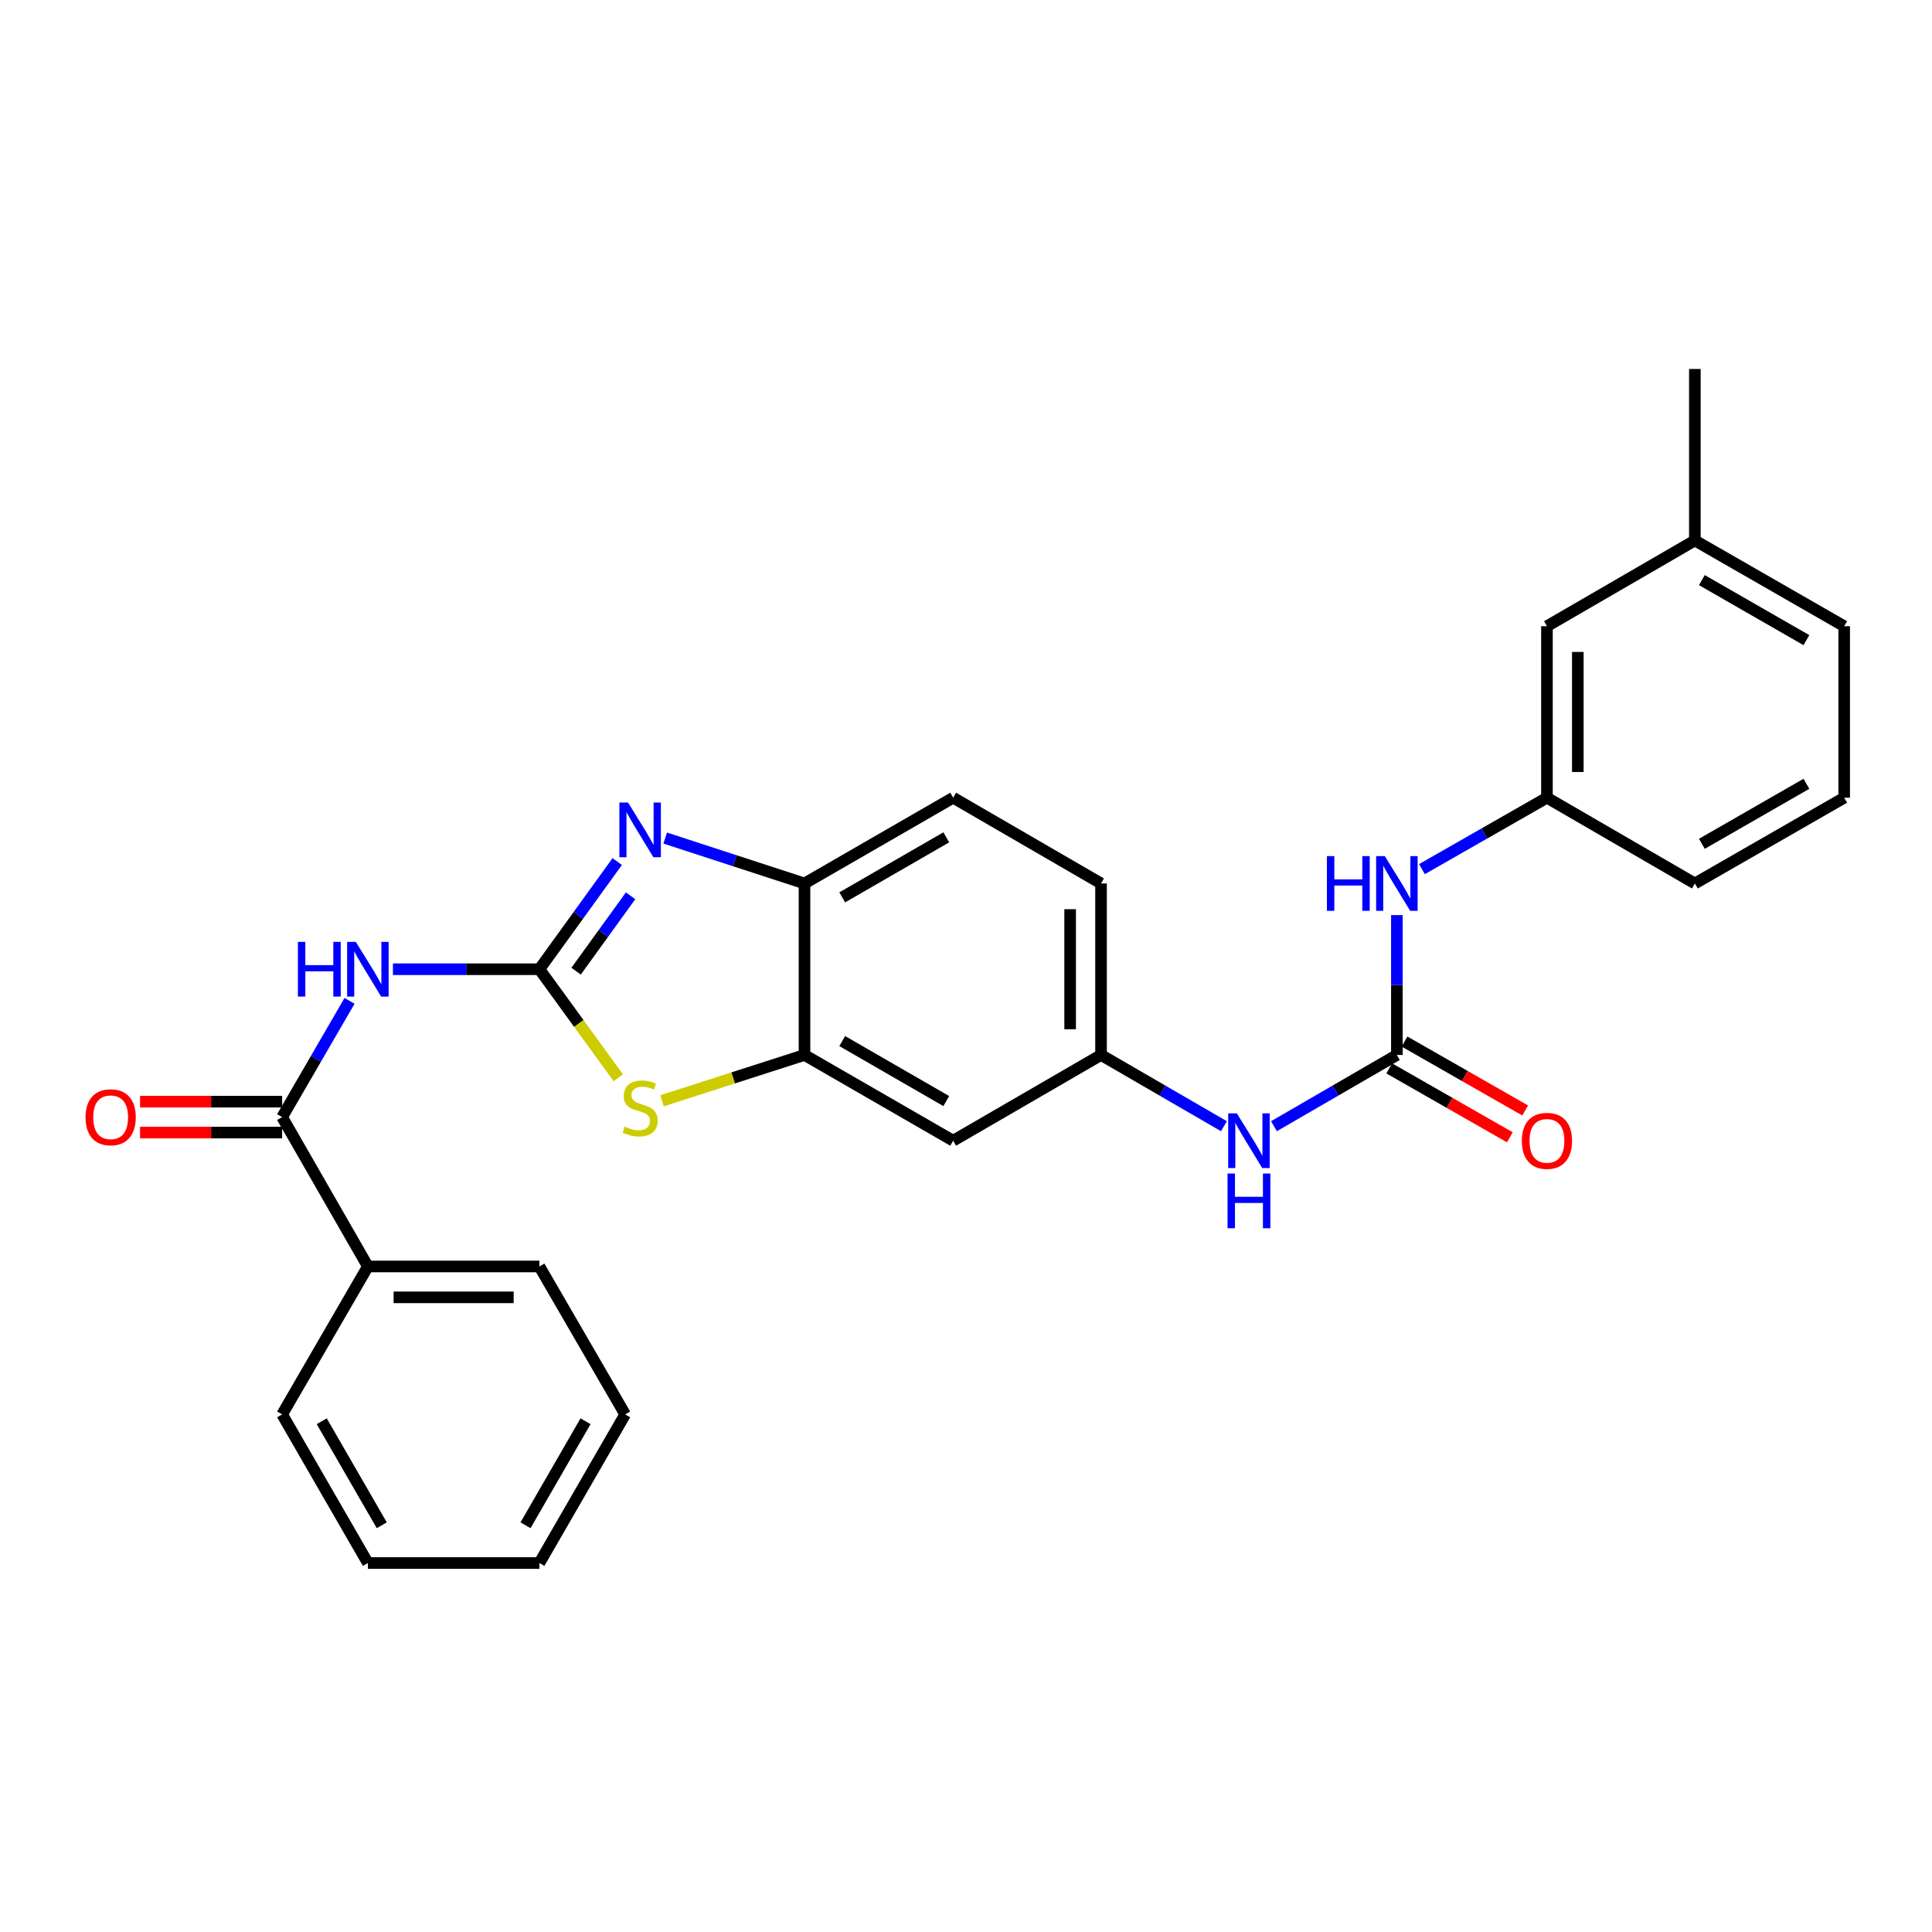 <?xml version='1.0' encoding='iso-8859-1'?>
<svg version='1.1' baseProfile='full'
              xmlns='http://www.w3.org/2000/svg'
                      xmlns:rdkit='http://www.rdkit.org/xml'
                      xmlns:xlink='http://www.w3.org/1999/xlink'
                  xml:space='preserve'
width='1000px' height='1000px' viewBox='0 0 1000 1000'>
<!-- END OF HEADER -->
<rect style='opacity:1.0;fill:#FFFFFF;stroke:none' width='1000' height='1000' x='0' y='0'> </rect>
<path class='bond-0' d='M 279.191,501.67 L 299.337,473.802' style='fill:none;fill-rule:evenodd;stroke:#000000;stroke-width:6px;stroke-linecap:butt;stroke-linejoin:miter;stroke-opacity:1' />
<path class='bond-0' d='M 299.337,473.802 L 319.483,445.934' style='fill:none;fill-rule:evenodd;stroke:#0000FF;stroke-width:6px;stroke-linecap:butt;stroke-linejoin:miter;stroke-opacity:1' />
<path class='bond-0' d='M 298.191,502.676 L 312.293,483.168' style='fill:none;fill-rule:evenodd;stroke:#000000;stroke-width:6px;stroke-linecap:butt;stroke-linejoin:miter;stroke-opacity:1' />
<path class='bond-0' d='M 312.293,483.168 L 326.395,463.661' style='fill:none;fill-rule:evenodd;stroke:#0000FF;stroke-width:6px;stroke-linecap:butt;stroke-linejoin:miter;stroke-opacity:1' />
<path class='bond-1' d='M 279.191,501.67 L 241.284,501.67' style='fill:none;fill-rule:evenodd;stroke:#000000;stroke-width:6px;stroke-linecap:butt;stroke-linejoin:miter;stroke-opacity:1' />
<path class='bond-1' d='M 241.284,501.67 L 203.377,501.67' style='fill:none;fill-rule:evenodd;stroke:#0000FF;stroke-width:6px;stroke-linecap:butt;stroke-linejoin:miter;stroke-opacity:1' />
<path class='bond-2' d='M 279.191,501.67 L 299.611,529.767' style='fill:none;fill-rule:evenodd;stroke:#000000;stroke-width:6px;stroke-linecap:butt;stroke-linejoin:miter;stroke-opacity:1' />
<path class='bond-2' d='M 299.611,529.767 L 320.03,557.864' style='fill:none;fill-rule:evenodd;stroke:#CCCC00;stroke-width:6px;stroke-linecap:butt;stroke-linejoin:miter;stroke-opacity:1' />
<path class='bond-6' d='M 344.305,433.779 L 380.355,445.529' style='fill:none;fill-rule:evenodd;stroke:#0000FF;stroke-width:6px;stroke-linecap:butt;stroke-linejoin:miter;stroke-opacity:1' />
<path class='bond-6' d='M 380.355,445.529 L 416.406,457.279' style='fill:none;fill-rule:evenodd;stroke:#000000;stroke-width:6px;stroke-linecap:butt;stroke-linejoin:miter;stroke-opacity:1' />
<path class='bond-3' d='M 180.923,518.042 L 163.475,548.127' style='fill:none;fill-rule:evenodd;stroke:#0000FF;stroke-width:6px;stroke-linecap:butt;stroke-linejoin:miter;stroke-opacity:1' />
<path class='bond-3' d='M 163.475,548.127 L 146.027,578.213' style='fill:none;fill-rule:evenodd;stroke:#000000;stroke-width:6px;stroke-linecap:butt;stroke-linejoin:miter;stroke-opacity:1' />
<path class='bond-4' d='M 342.642,569.77 L 379.524,557.911' style='fill:none;fill-rule:evenodd;stroke:#CCCC00;stroke-width:6px;stroke-linecap:butt;stroke-linejoin:miter;stroke-opacity:1' />
<path class='bond-4' d='M 379.524,557.911 L 416.406,546.052' style='fill:none;fill-rule:evenodd;stroke:#000000;stroke-width:6px;stroke-linecap:butt;stroke-linejoin:miter;stroke-opacity:1' />
<path class='bond-12' d='M 146.027,570.219 L 109.258,570.219' style='fill:none;fill-rule:evenodd;stroke:#000000;stroke-width:6px;stroke-linecap:butt;stroke-linejoin:miter;stroke-opacity:1' />
<path class='bond-12' d='M 109.258,570.219 L 72.49,570.219' style='fill:none;fill-rule:evenodd;stroke:#FF0000;stroke-width:6px;stroke-linecap:butt;stroke-linejoin:miter;stroke-opacity:1' />
<path class='bond-12' d='M 146.027,586.207 L 109.258,586.207' style='fill:none;fill-rule:evenodd;stroke:#000000;stroke-width:6px;stroke-linecap:butt;stroke-linejoin:miter;stroke-opacity:1' />
<path class='bond-12' d='M 109.258,586.207 L 72.49,586.207' style='fill:none;fill-rule:evenodd;stroke:#FF0000;stroke-width:6px;stroke-linecap:butt;stroke-linejoin:miter;stroke-opacity:1' />
<path class='bond-13' d='M 146.027,578.213 L 190.418,655.52' style='fill:none;fill-rule:evenodd;stroke:#000000;stroke-width:6px;stroke-linecap:butt;stroke-linejoin:miter;stroke-opacity:1' />
<path class='bond-7' d='M 416.406,546.052 L 493.349,590.426' style='fill:none;fill-rule:evenodd;stroke:#000000;stroke-width:6px;stroke-linecap:butt;stroke-linejoin:miter;stroke-opacity:1' />
<path class='bond-7' d='M 435.935,538.859 L 489.795,569.92' style='fill:none;fill-rule:evenodd;stroke:#000000;stroke-width:6px;stroke-linecap:butt;stroke-linejoin:miter;stroke-opacity:1' />
<path class='bond-28' d='M 416.406,546.052 L 416.406,457.279' style='fill:none;fill-rule:evenodd;stroke:#000000;stroke-width:6px;stroke-linecap:butt;stroke-linejoin:miter;stroke-opacity:1' />
<path class='bond-5' d='M 723.024,546.052 L 691.215,564.486' style='fill:none;fill-rule:evenodd;stroke:#000000;stroke-width:6px;stroke-linecap:butt;stroke-linejoin:miter;stroke-opacity:1' />
<path class='bond-5' d='M 691.215,564.486 L 659.406,582.919' style='fill:none;fill-rule:evenodd;stroke:#0000FF;stroke-width:6px;stroke-linecap:butt;stroke-linejoin:miter;stroke-opacity:1' />
<path class='bond-9' d='M 723.024,546.052 L 723.024,509.855' style='fill:none;fill-rule:evenodd;stroke:#000000;stroke-width:6px;stroke-linecap:butt;stroke-linejoin:miter;stroke-opacity:1' />
<path class='bond-9' d='M 723.024,509.855 L 723.024,473.658' style='fill:none;fill-rule:evenodd;stroke:#0000FF;stroke-width:6px;stroke-linecap:butt;stroke-linejoin:miter;stroke-opacity:1' />
<path class='bond-11' d='M 719.058,552.993 L 750.276,570.827' style='fill:none;fill-rule:evenodd;stroke:#000000;stroke-width:6px;stroke-linecap:butt;stroke-linejoin:miter;stroke-opacity:1' />
<path class='bond-11' d='M 750.276,570.827 L 781.493,588.662' style='fill:none;fill-rule:evenodd;stroke:#FF0000;stroke-width:6px;stroke-linecap:butt;stroke-linejoin:miter;stroke-opacity:1' />
<path class='bond-11' d='M 726.989,539.111 L 758.206,556.946' style='fill:none;fill-rule:evenodd;stroke:#000000;stroke-width:6px;stroke-linecap:butt;stroke-linejoin:miter;stroke-opacity:1' />
<path class='bond-11' d='M 758.206,556.946 L 789.424,574.78' style='fill:none;fill-rule:evenodd;stroke:#FF0000;stroke-width:6px;stroke-linecap:butt;stroke-linejoin:miter;stroke-opacity:1' />
<path class='bond-15' d='M 416.406,457.279 L 493.349,412.896' style='fill:none;fill-rule:evenodd;stroke:#000000;stroke-width:6px;stroke-linecap:butt;stroke-linejoin:miter;stroke-opacity:1' />
<path class='bond-15' d='M 435.936,464.47 L 489.796,433.402' style='fill:none;fill-rule:evenodd;stroke:#000000;stroke-width:6px;stroke-linecap:butt;stroke-linejoin:miter;stroke-opacity:1' />
<path class='bond-10' d='M 493.349,590.426 L 569.893,546.052' style='fill:none;fill-rule:evenodd;stroke:#000000;stroke-width:6px;stroke-linecap:butt;stroke-linejoin:miter;stroke-opacity:1' />
<path class='bond-8' d='M 633.501,582.919 L 601.697,564.485' style='fill:none;fill-rule:evenodd;stroke:#0000FF;stroke-width:6px;stroke-linecap:butt;stroke-linejoin:miter;stroke-opacity:1' />
<path class='bond-8' d='M 601.697,564.485 L 569.893,546.052' style='fill:none;fill-rule:evenodd;stroke:#000000;stroke-width:6px;stroke-linecap:butt;stroke-linejoin:miter;stroke-opacity:1' />
<path class='bond-14' d='M 736,449.864 L 768.348,431.38' style='fill:none;fill-rule:evenodd;stroke:#0000FF;stroke-width:6px;stroke-linecap:butt;stroke-linejoin:miter;stroke-opacity:1' />
<path class='bond-14' d='M 768.348,431.38 L 800.695,412.896' style='fill:none;fill-rule:evenodd;stroke:#000000;stroke-width:6px;stroke-linecap:butt;stroke-linejoin:miter;stroke-opacity:1' />
<path class='bond-29' d='M 569.893,546.052 L 569.893,457.279' style='fill:none;fill-rule:evenodd;stroke:#000000;stroke-width:6px;stroke-linecap:butt;stroke-linejoin:miter;stroke-opacity:1' />
<path class='bond-29' d='M 553.905,532.736 L 553.905,470.595' style='fill:none;fill-rule:evenodd;stroke:#000000;stroke-width:6px;stroke-linecap:butt;stroke-linejoin:miter;stroke-opacity:1' />
<path class='bond-21' d='M 190.418,655.52 L 279.191,655.52' style='fill:none;fill-rule:evenodd;stroke:#000000;stroke-width:6px;stroke-linecap:butt;stroke-linejoin:miter;stroke-opacity:1' />
<path class='bond-21' d='M 203.734,671.508 L 265.875,671.508' style='fill:none;fill-rule:evenodd;stroke:#000000;stroke-width:6px;stroke-linecap:butt;stroke-linejoin:miter;stroke-opacity:1' />
<path class='bond-22' d='M 190.418,655.52 L 146.027,732.09' style='fill:none;fill-rule:evenodd;stroke:#000000;stroke-width:6px;stroke-linecap:butt;stroke-linejoin:miter;stroke-opacity:1' />
<path class='bond-16' d='M 800.695,412.896 L 800.695,324.132' style='fill:none;fill-rule:evenodd;stroke:#000000;stroke-width:6px;stroke-linecap:butt;stroke-linejoin:miter;stroke-opacity:1' />
<path class='bond-16' d='M 816.682,399.582 L 816.682,337.446' style='fill:none;fill-rule:evenodd;stroke:#000000;stroke-width:6px;stroke-linecap:butt;stroke-linejoin:miter;stroke-opacity:1' />
<path class='bond-20' d='M 800.695,412.896 L 877.256,457.279' style='fill:none;fill-rule:evenodd;stroke:#000000;stroke-width:6px;stroke-linecap:butt;stroke-linejoin:miter;stroke-opacity:1' />
<path class='bond-17' d='M 493.349,412.896 L 569.893,457.279' style='fill:none;fill-rule:evenodd;stroke:#000000;stroke-width:6px;stroke-linecap:butt;stroke-linejoin:miter;stroke-opacity:1' />
<path class='bond-18' d='M 800.695,324.132 L 877.256,279.749' style='fill:none;fill-rule:evenodd;stroke:#000000;stroke-width:6px;stroke-linecap:butt;stroke-linejoin:miter;stroke-opacity:1' />
<path class='bond-24' d='M 877.256,279.749 L 877.256,190.985' style='fill:none;fill-rule:evenodd;stroke:#000000;stroke-width:6px;stroke-linecap:butt;stroke-linejoin:miter;stroke-opacity:1' />
<path class='bond-31' d='M 877.256,279.749 L 954.545,324.132' style='fill:none;fill-rule:evenodd;stroke:#000000;stroke-width:6px;stroke-linecap:butt;stroke-linejoin:miter;stroke-opacity:1' />
<path class='bond-31' d='M 880.888,300.271 L 934.991,331.338' style='fill:none;fill-rule:evenodd;stroke:#000000;stroke-width:6px;stroke-linecap:butt;stroke-linejoin:miter;stroke-opacity:1' />
<path class='bond-19' d='M 954.545,412.896 L 877.256,457.279' style='fill:none;fill-rule:evenodd;stroke:#000000;stroke-width:6px;stroke-linecap:butt;stroke-linejoin:miter;stroke-opacity:1' />
<path class='bond-19' d='M 934.991,405.69 L 880.888,436.757' style='fill:none;fill-rule:evenodd;stroke:#000000;stroke-width:6px;stroke-linecap:butt;stroke-linejoin:miter;stroke-opacity:1' />
<path class='bond-23' d='M 954.545,412.896 L 954.545,324.132' style='fill:none;fill-rule:evenodd;stroke:#000000;stroke-width:6px;stroke-linecap:butt;stroke-linejoin:miter;stroke-opacity:1' />
<path class='bond-26' d='M 279.191,655.52 L 323.583,732.09' style='fill:none;fill-rule:evenodd;stroke:#000000;stroke-width:6px;stroke-linecap:butt;stroke-linejoin:miter;stroke-opacity:1' />
<path class='bond-25' d='M 146.027,732.09 L 190.418,809.015' style='fill:none;fill-rule:evenodd;stroke:#000000;stroke-width:6px;stroke-linecap:butt;stroke-linejoin:miter;stroke-opacity:1' />
<path class='bond-25' d='M 166.532,735.638 L 197.606,789.486' style='fill:none;fill-rule:evenodd;stroke:#000000;stroke-width:6px;stroke-linecap:butt;stroke-linejoin:miter;stroke-opacity:1' />
<path class='bond-27' d='M 190.418,809.015 L 279.191,809.015' style='fill:none;fill-rule:evenodd;stroke:#000000;stroke-width:6px;stroke-linecap:butt;stroke-linejoin:miter;stroke-opacity:1' />
<path class='bond-30' d='M 323.583,732.09 L 279.191,809.015' style='fill:none;fill-rule:evenodd;stroke:#000000;stroke-width:6px;stroke-linecap:butt;stroke-linejoin:miter;stroke-opacity:1' />
<path class='bond-30' d='M 303.077,735.638 L 272.003,789.486' style='fill:none;fill-rule:evenodd;stroke:#000000;stroke-width:6px;stroke-linecap:butt;stroke-linejoin:miter;stroke-opacity:1' />
<path  class='atom-1' d='M 325.067 415.39
L 334.347 430.39
Q 335.267 431.87, 336.747 434.55
Q 338.227 437.23, 338.307 437.39
L 338.307 415.39
L 342.067 415.39
L 342.067 443.71
L 338.187 443.71
L 328.227 427.31
Q 327.067 425.39, 325.827 423.19
Q 324.627 420.99, 324.267 420.31
L 324.267 443.71
L 320.587 443.71
L 320.587 415.39
L 325.067 415.39
' fill='#0000FF'/>
<path  class='atom-2' d='M 154.198 487.51
L 158.038 487.51
L 158.038 499.55
L 172.518 499.55
L 172.518 487.51
L 176.358 487.51
L 176.358 515.83
L 172.518 515.83
L 172.518 502.75
L 158.038 502.75
L 158.038 515.83
L 154.198 515.83
L 154.198 487.51
' fill='#0000FF'/>
<path  class='atom-2' d='M 184.158 487.51
L 193.438 502.51
Q 194.358 503.99, 195.838 506.67
Q 197.318 509.35, 197.398 509.51
L 197.398 487.51
L 201.158 487.51
L 201.158 515.83
L 197.278 515.83
L 187.318 499.43
Q 186.158 497.51, 184.918 495.31
Q 183.718 493.11, 183.358 492.43
L 183.358 515.83
L 179.678 515.83
L 179.678 487.51
L 184.158 487.51
' fill='#0000FF'/>
<path  class='atom-3' d='M 323.327 583.128
Q 323.647 583.248, 324.967 583.808
Q 326.287 584.368, 327.727 584.728
Q 329.207 585.048, 330.647 585.048
Q 333.327 585.048, 334.887 583.768
Q 336.447 582.448, 336.447 580.168
Q 336.447 578.608, 335.647 577.648
Q 334.887 576.688, 333.687 576.168
Q 332.487 575.648, 330.487 575.048
Q 327.967 574.288, 326.447 573.568
Q 324.967 572.848, 323.887 571.328
Q 322.847 569.808, 322.847 567.248
Q 322.847 563.688, 325.247 561.488
Q 327.687 559.288, 332.487 559.288
Q 335.767 559.288, 339.487 560.848
L 338.567 563.928
Q 335.167 562.528, 332.607 562.528
Q 329.847 562.528, 328.327 563.688
Q 326.807 564.808, 326.847 566.768
Q 326.847 568.288, 327.607 569.208
Q 328.407 570.128, 329.527 570.648
Q 330.687 571.168, 332.607 571.768
Q 335.167 572.568, 336.687 573.368
Q 338.207 574.168, 339.287 575.808
Q 340.407 577.408, 340.407 580.168
Q 340.407 584.088, 337.767 586.208
Q 335.167 588.288, 330.807 588.288
Q 328.287 588.288, 326.367 587.728
Q 324.487 587.208, 322.247 586.288
L 323.327 583.128
' fill='#CCCC00'/>
<path  class='atom-9' d='M 640.194 576.266
L 649.474 591.266
Q 650.394 592.746, 651.874 595.426
Q 653.354 598.106, 653.434 598.266
L 653.434 576.266
L 657.194 576.266
L 657.194 604.586
L 653.314 604.586
L 643.354 588.186
Q 642.194 586.266, 640.954 584.066
Q 639.754 581.866, 639.394 581.186
L 639.394 604.586
L 635.714 604.586
L 635.714 576.266
L 640.194 576.266
' fill='#0000FF'/>
<path  class='atom-9' d='M 635.374 607.418
L 639.214 607.418
L 639.214 619.458
L 653.694 619.458
L 653.694 607.418
L 657.534 607.418
L 657.534 635.738
L 653.694 635.738
L 653.694 622.658
L 639.214 622.658
L 639.214 635.738
L 635.374 635.738
L 635.374 607.418
' fill='#0000FF'/>
<path  class='atom-10' d='M 686.804 443.119
L 690.644 443.119
L 690.644 455.159
L 705.124 455.159
L 705.124 443.119
L 708.964 443.119
L 708.964 471.439
L 705.124 471.439
L 705.124 458.359
L 690.644 458.359
L 690.644 471.439
L 686.804 471.439
L 686.804 443.119
' fill='#0000FF'/>
<path  class='atom-10' d='M 716.764 443.119
L 726.044 458.119
Q 726.964 459.599, 728.444 462.279
Q 729.924 464.959, 730.004 465.119
L 730.004 443.119
L 733.764 443.119
L 733.764 471.439
L 729.884 471.439
L 719.924 455.039
Q 718.764 453.119, 717.524 450.919
Q 716.324 448.719, 715.964 448.039
L 715.964 471.439
L 712.284 471.439
L 712.284 443.119
L 716.764 443.119
' fill='#0000FF'/>
<path  class='atom-12' d='M 787.695 590.506
Q 787.695 583.706, 791.055 579.906
Q 794.415 576.106, 800.695 576.106
Q 806.975 576.106, 810.335 579.906
Q 813.695 583.706, 813.695 590.506
Q 813.695 597.386, 810.295 601.306
Q 806.895 605.186, 800.695 605.186
Q 794.455 605.186, 791.055 601.306
Q 787.695 597.426, 787.695 590.506
M 800.695 601.986
Q 805.015 601.986, 807.335 599.106
Q 809.695 596.186, 809.695 590.506
Q 809.695 584.946, 807.335 582.146
Q 805.015 579.306, 800.695 579.306
Q 796.375 579.306, 794.015 582.106
Q 791.695 584.906, 791.695 590.506
Q 791.695 596.226, 794.015 599.106
Q 796.375 601.986, 800.695 601.986
' fill='#FF0000'/>
<path  class='atom-13' d='M 44.271 578.293
Q 44.271 571.493, 47.631 567.693
Q 50.991 563.893, 57.271 563.893
Q 63.551 563.893, 66.911 567.693
Q 70.271 571.493, 70.271 578.293
Q 70.271 585.173, 66.871 589.093
Q 63.471 592.973, 57.271 592.973
Q 51.031 592.973, 47.631 589.093
Q 44.271 585.213, 44.271 578.293
M 57.271 589.773
Q 61.591 589.773, 63.911 586.893
Q 66.271 583.973, 66.271 578.293
Q 66.271 572.733, 63.911 569.933
Q 61.591 567.093, 57.271 567.093
Q 52.951 567.093, 50.591 569.893
Q 48.271 572.693, 48.271 578.293
Q 48.271 584.013, 50.591 586.893
Q 52.951 589.773, 57.271 589.773
' fill='#FF0000'/>
</svg>
